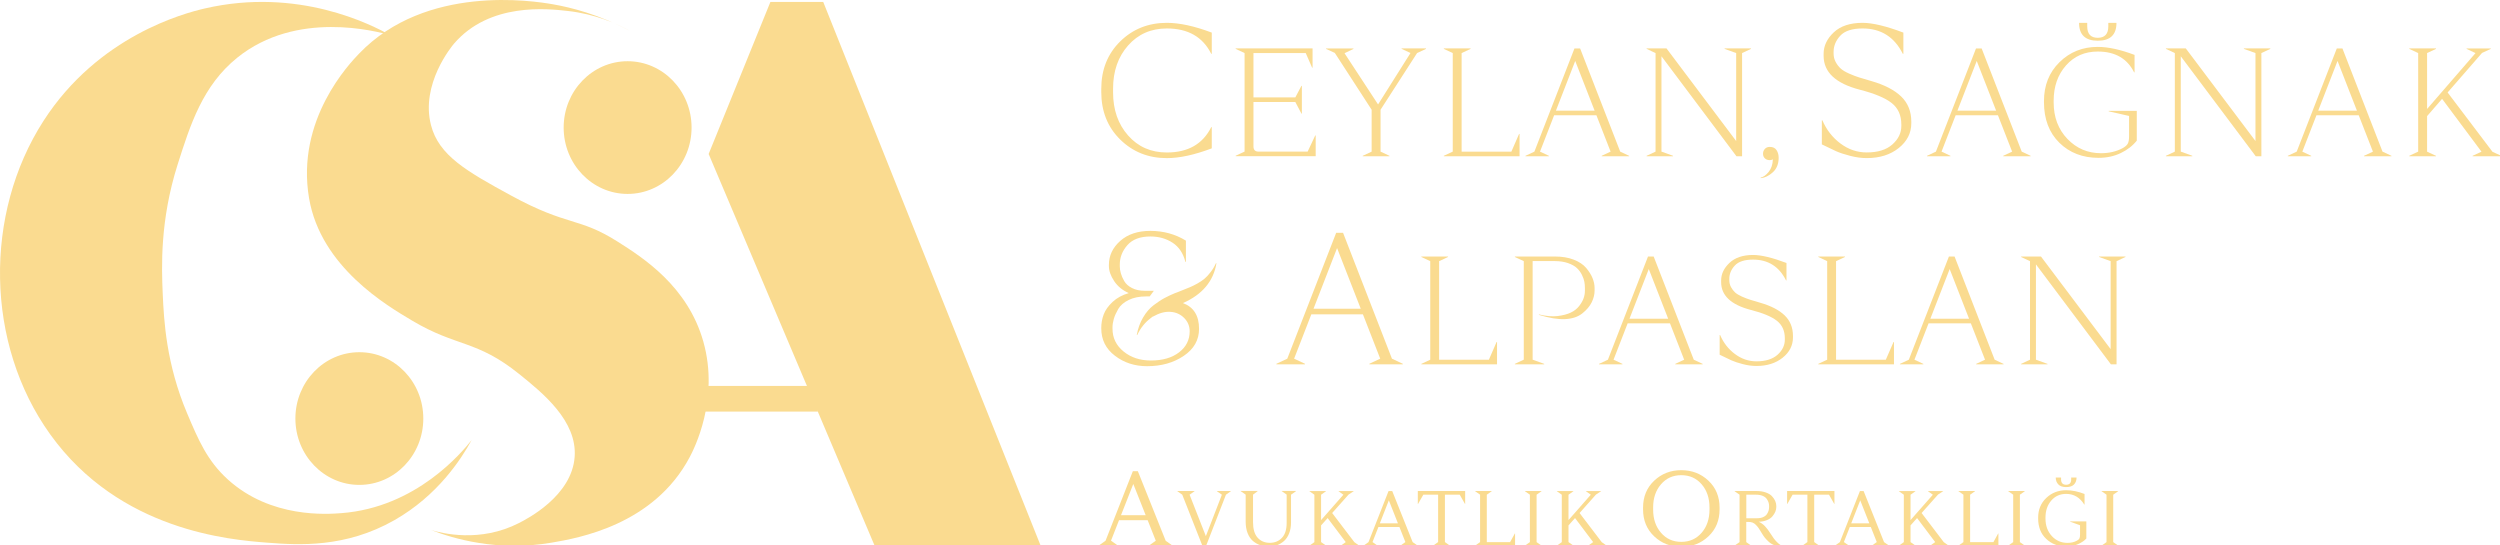 <svg width="211" height="46" viewBox="0 0 211 46" fill="none" xmlns="http://www.w3.org/2000/svg">
<g clip-path="url(#clip0_628_3290)">
<path d="M98.481 1.927C99.552 1.927 100.814 2.202 102.273 2.752V4.543H102.229C101.515 3.115 100.266 2.402 98.483 2.402C97.147 2.402 96.058 2.88 95.212 3.837C94.365 4.795 93.943 6.008 93.943 7.478V7.795C93.943 9.265 94.365 10.478 95.212 11.435C96.058 12.393 97.147 12.87 98.483 12.87C100.266 12.87 101.515 12.158 102.229 10.73H102.273V12.521C100.816 13.071 99.552 13.346 98.481 13.346C96.923 13.346 95.609 12.822 94.545 11.776C93.481 10.73 92.947 9.39 92.947 7.762V7.508C92.947 5.88 93.479 4.543 94.545 3.495C95.609 2.451 96.921 1.927 98.481 1.927Z" fill="#FADB90"/>
<path d="M110.781 5.712H110.743L110.204 4.478H105.792V8.221H109.326L109.84 7.245H109.878V9.586H109.84L109.326 8.61H105.792V12.353C105.792 12.649 105.933 12.796 106.219 12.796H110.366L111.006 11.431H111.044V13.185H104.29V13.145L105.042 12.794V4.478L104.29 4.126V4.086H110.781V5.712Z" fill="#FADB90"/>
<path d="M120.353 4.126L119.601 4.478L116.518 9.262V12.798L117.27 13.15V13.19H115.013V13.15L115.766 12.798V9.262L112.658 4.466L111.919 4.128V4.089H114.23V4.128L113.478 4.492L116.309 8.815L119.046 4.473L118.294 4.124V4.084H120.353V4.126Z" fill="#FADB90"/>
<path d="M124.114 4.126L123.361 4.478V12.798H127.56L128.211 11.303H128.25V13.187H121.859V13.148L122.612 12.796V4.478L121.859 4.126V4.086H124.116V4.126H124.114Z" fill="#FADB90"/>
<path d="M133.362 4.089L136.746 12.798L137.498 13.15V13.19H135.183V13.15L135.935 12.798L134.738 9.73H131.168L129.976 12.798L130.728 13.15V13.19H128.75V13.15L129.502 12.798L132.884 4.089H133.362ZM131.319 9.339H134.586L132.949 5.144L131.319 9.339Z" fill="#FADB90"/>
<path d="M147.784 4.126L147.032 4.478V13.187H146.556L140.228 4.75V12.796L141.205 13.148V13.187H138.975V13.148L139.728 12.796V4.478L138.975 4.126V4.086H140.653L146.533 11.904V4.478L145.556 4.126V4.086H147.786V4.126H147.784Z" fill="#FADB90"/>
<path d="M157.205 1.927C158.04 1.927 159.188 2.202 160.645 2.752V4.543H160.598C159.884 3.115 158.752 2.402 157.203 2.402C156.327 2.402 155.698 2.605 155.321 3.013C154.944 3.42 154.755 3.877 154.755 4.385V4.51C154.755 4.776 154.814 5.016 154.931 5.233C155.047 5.449 155.189 5.631 155.35 5.78C155.514 5.929 155.75 6.071 156.062 6.209C156.372 6.346 156.655 6.455 156.911 6.535C157.167 6.614 157.513 6.716 157.951 6.844C159.051 7.161 159.886 7.594 160.459 8.144C161.029 8.694 161.314 9.402 161.314 10.269V10.394C161.314 11.231 160.959 11.929 160.252 12.495C159.542 13.061 158.644 13.343 157.553 13.343C157.104 13.343 156.635 13.28 156.148 13.152C155.658 13.027 155.261 12.894 154.955 12.756C154.65 12.619 154.252 12.428 153.763 12.186V10.154H153.808C154.154 10.958 154.663 11.61 155.337 12.113C156.011 12.617 156.749 12.866 157.553 12.866C158.492 12.866 159.212 12.642 159.715 12.193C160.221 11.743 160.472 11.224 160.472 10.63V10.504C160.472 9.721 160.196 9.116 159.646 8.687C159.096 8.258 158.197 7.886 156.956 7.569C154.928 7.04 153.913 6.09 153.913 4.713V4.538C153.913 3.872 154.199 3.269 154.769 2.731C155.339 2.193 156.157 1.927 157.205 1.927Z" fill="#FADB90"/>
<path d="M167.251 4.089L170.634 12.798L171.386 13.15V13.19H169.072V13.15L169.824 12.798L168.627 9.73H165.057L163.865 12.798L164.617 13.15V13.19H162.639V13.15L163.391 12.798L166.775 4.089H167.251ZM165.207 9.339H168.474L166.837 5.144L165.207 9.339Z" fill="#FADB90"/>
<path d="M177.049 3.958C177.927 3.958 178.962 4.184 180.157 4.634V6.104H180.118C179.535 4.934 178.511 4.35 177.049 4.35C175.953 4.35 175.06 4.741 174.368 5.526C173.674 6.311 173.329 7.306 173.329 8.51V8.64C173.329 9.889 173.715 10.916 174.487 11.722C175.26 12.528 176.207 12.931 177.325 12.931C178.01 12.931 178.621 12.789 179.155 12.502C179.355 12.391 179.497 12.27 179.575 12.139C179.654 12.009 179.694 11.797 179.694 11.503V9.786L177.976 9.397V9.358H180.345V11.867C180.002 12.3 179.55 12.652 178.991 12.919C178.432 13.187 177.808 13.322 177.123 13.322C175.778 13.322 174.674 12.898 173.809 12.048C172.945 11.198 172.511 10.054 172.511 8.617V8.54C172.511 7.205 172.947 6.108 173.82 5.251C174.696 4.387 175.772 3.958 177.049 3.958ZM177.941 1.93H178.63C178.63 2.936 178.104 3.437 177.051 3.437C175.998 3.437 175.473 2.933 175.473 1.93H176.162V2.228C176.162 2.868 176.459 3.19 177.051 3.19C177.644 3.19 177.941 2.868 177.941 2.228V1.93Z" fill="#FADB90"/>
<path d="M191.612 4.126L190.86 4.478V13.187H190.384L184.057 4.75V12.796L185.033 13.148V13.187H182.804V13.148L183.556 12.796V4.478L182.804 4.126V4.086H184.481L190.362 11.904V4.478L189.385 4.126V4.086H191.614V4.126H191.612Z" fill="#FADB90"/>
<path d="M197.702 4.089L201.085 12.798L201.837 13.15V13.19H199.522V13.15L200.275 12.798L199.078 9.73H195.508L194.316 12.798L195.068 13.15V13.19H193.09V13.15L193.842 12.798L197.226 4.089H197.702ZM195.658 9.339H198.925L197.288 5.144L195.658 9.339Z" fill="#FADB90"/>
<path d="M210.221 4.128L209.483 4.468L206.579 7.804L210.367 12.812L211.106 13.152V13.19H208.686V13.15L209.438 12.803L206.112 8.342L204.846 9.8V12.801L205.598 13.15V13.19H203.342V13.15L204.094 12.798V4.478L203.342 4.126V4.086H205.598V4.126L204.846 4.478V9.197L208.933 4.48L208.18 4.128V4.089H210.224V4.128H210.221Z" fill="#FADB90"/>
<path d="M102.624 22.218H102.669C102.415 23.741 101.472 24.862 99.84 25.579C100.747 25.917 101.2 26.642 101.2 27.753C101.2 28.694 100.769 29.455 99.909 30.035C99.047 30.618 98.016 30.907 96.813 30.907C95.773 30.907 94.868 30.613 94.101 30.026C93.33 29.439 92.947 28.67 92.947 27.718V27.671C92.947 27.28 93.016 26.902 93.153 26.537C93.29 26.171 93.539 25.822 93.903 25.482C94.264 25.144 94.72 24.895 95.27 24.736C94.74 24.503 94.327 24.165 94.033 23.721C93.737 23.276 93.591 22.854 93.591 22.451V22.355C93.591 21.573 93.91 20.9 94.547 20.334C95.185 19.768 96.032 19.486 97.094 19.486C98.194 19.486 99.193 19.761 100.091 20.31V22.102H100.046C99.862 21.372 99.501 20.832 98.962 20.483C98.421 20.133 97.801 19.959 97.096 19.959C96.229 19.959 95.582 20.201 95.154 20.688C94.725 21.174 94.511 21.72 94.511 22.321V22.479C94.511 22.658 94.538 22.852 94.597 23.059C94.653 23.266 94.749 23.488 94.886 23.725C95.023 23.963 95.243 24.158 95.544 24.312C95.845 24.466 96.204 24.543 96.622 24.543H97.385L97.033 25.018H96.728C96.157 25.018 95.668 25.118 95.259 25.318C94.85 25.519 94.559 25.773 94.379 26.08C94.202 26.388 94.076 26.667 94.004 26.921C93.932 27.175 93.896 27.413 93.896 27.634V27.746C93.896 28.517 94.206 29.157 94.828 29.665C95.45 30.173 96.22 30.427 97.136 30.427C98.124 30.427 98.917 30.196 99.514 29.737C100.111 29.278 100.408 28.689 100.408 27.969C100.408 27.524 100.253 27.147 99.941 26.835C99.631 26.523 99.245 26.35 98.787 26.32C98.329 26.287 97.839 26.42 97.318 26.716V26.7C97.197 26.784 97.105 26.854 97.042 26.905L97.134 26.842C96.644 27.201 96.263 27.678 95.987 28.27H95.942C96.043 27.72 96.222 27.229 96.476 26.795C96.73 26.362 97.028 26.015 97.37 25.756C97.711 25.498 98.021 25.293 98.302 25.146C98.582 24.997 98.874 24.86 99.182 24.734C99.242 24.713 99.29 24.697 99.319 24.687C99.42 24.645 99.599 24.573 99.853 24.473C100.107 24.373 100.311 24.291 100.464 24.226C100.616 24.163 100.812 24.065 101.052 23.933C101.292 23.8 101.494 23.662 101.663 23.52C101.831 23.378 102.002 23.192 102.175 22.966C102.352 22.742 102.5 22.493 102.624 22.218Z" fill="#FADB90"/>
<path d="M113.354 19.649L117.481 30.275L118.399 30.704V30.75H115.575V30.701L116.491 30.273L115.031 26.532H110.675L109.223 30.273L110.139 30.701V30.75H107.727V30.704L108.646 30.275L112.773 19.649H113.354ZM110.862 26.055H114.847L112.849 20.937L110.862 26.055Z" fill="#FADB90"/>
<path d="M122.214 21.689L121.462 22.041V30.361H125.661L126.312 28.866H126.35V30.75H119.96V30.711L120.712 30.359V22.041L119.96 21.689V21.65H122.216V21.689H122.214Z" fill="#FADB90"/>
<path d="M127.854 21.65H131.238C131.84 21.65 132.367 21.738 132.823 21.915C133.279 22.092 133.627 22.325 133.87 22.612C134.112 22.898 134.292 23.185 134.408 23.469C134.525 23.755 134.584 24.037 134.584 24.314V24.522C134.584 24.85 134.503 25.183 134.339 25.516C134.175 25.849 133.91 26.162 133.544 26.453C133.176 26.744 132.693 26.905 132.096 26.933C131.498 26.963 130.762 26.844 129.884 26.576V26.537C130.495 26.683 131.022 26.73 131.469 26.674C131.916 26.618 132.287 26.52 132.578 26.381C132.87 26.243 133.106 26.055 133.286 25.822C133.465 25.589 133.591 25.367 133.661 25.158C133.733 24.95 133.766 24.745 133.766 24.547V24.287C133.766 24.121 133.751 23.956 133.721 23.786C133.692 23.616 133.623 23.422 133.515 23.201C133.407 22.98 133.263 22.786 133.088 22.623C132.913 22.458 132.664 22.321 132.343 22.206C132.022 22.095 131.651 22.036 131.234 22.036H129.354V30.357L130.331 30.709V30.748H127.854V30.709L128.607 30.357V22.041L127.854 21.689V21.65Z" fill="#FADB90"/>
<path d="M139.57 21.65L142.954 30.359L143.706 30.711V30.75H141.391V30.711L142.144 30.359L140.947 27.291H137.374L136.182 30.359L136.934 30.711V30.75H134.956V30.711L135.708 30.359L139.092 21.65H139.57ZM137.527 26.902H140.794L139.157 22.707L137.527 26.902Z" fill="#FADB90"/>
<path d="M147.959 21.519C148.644 21.519 149.584 21.745 150.779 22.195V23.665H150.741C150.157 22.495 149.23 21.911 147.959 21.911C147.24 21.911 146.726 22.078 146.419 22.411C146.109 22.744 145.954 23.119 145.954 23.537V23.641C145.954 23.858 146.001 24.056 146.097 24.233C146.194 24.41 146.309 24.559 146.443 24.683C146.576 24.804 146.771 24.92 147.025 25.034C147.279 25.146 147.512 25.235 147.721 25.3C147.93 25.365 148.215 25.449 148.572 25.554C149.474 25.815 150.159 26.169 150.626 26.62C151.093 27.072 151.327 27.652 151.327 28.363V28.468C151.327 29.152 151.037 29.728 150.456 30.191C149.874 30.655 149.138 30.888 148.244 30.888C147.876 30.888 147.492 30.837 147.092 30.732C146.69 30.627 146.365 30.52 146.115 30.406C145.864 30.294 145.538 30.138 145.139 29.938V28.274H145.177C145.46 28.934 145.877 29.469 146.43 29.879C146.982 30.292 147.586 30.497 148.246 30.497C149.014 30.497 149.605 30.312 150.02 29.945C150.433 29.576 150.64 29.15 150.64 28.663V28.558C150.64 27.918 150.415 27.422 149.964 27.07C149.513 26.718 148.778 26.413 147.759 26.155C146.097 25.721 145.264 24.941 145.264 23.814V23.672C145.264 23.127 145.498 22.633 145.965 22.19C146.432 21.747 147.099 21.519 147.959 21.519Z" fill="#FADB90"/>
<path d="M155.716 21.689L154.964 22.041V30.361H159.163L159.814 28.866H159.852V30.75H153.462V30.711L154.214 30.359V22.041L153.462 21.689V21.65H155.719V21.689H155.716Z" fill="#FADB90"/>
<path d="M164.965 21.65L168.349 30.359L169.101 30.711V30.75H166.786V30.711L167.538 30.359L166.341 27.291H162.771L161.579 30.359L162.331 30.711V30.75H160.353V30.711L161.105 30.359L164.489 21.65H164.965ZM162.922 26.902H166.189L164.552 22.707L162.922 26.902Z" fill="#FADB90"/>
<path d="M179.389 21.689L178.637 22.041V30.75H178.161L171.833 22.314V30.359L172.81 30.711V30.75H170.58V30.711L171.333 30.359V22.041L170.58 21.689V21.65H172.258L178.138 29.467V22.041L177.161 21.689V21.65H179.391V21.689H179.389Z" fill="#FADB90"/>
<path d="M149.369 12.398C149.629 12.398 149.82 12.488 149.939 12.668C150.058 12.849 150.119 13.064 150.119 13.311C150.119 13.83 149.955 14.24 149.629 14.538C149.302 14.836 148.96 15.004 148.601 15.039V14.988C148.83 14.944 149.055 14.78 149.279 14.506C149.501 14.228 149.618 13.877 149.629 13.448C149.553 13.492 149.465 13.516 149.369 13.516C149.194 13.516 149.057 13.464 148.954 13.364C148.85 13.262 148.799 13.134 148.799 12.975C148.799 12.817 148.85 12.682 148.954 12.568C149.055 12.456 149.194 12.398 149.369 12.398Z" fill="#FADB90"/>
<path d="M32.945 2.971C31.358 2.088 25.165 -1.11 17.277 0.716C15.595 1.105 8.303 3.006 3.668 10.208C-1.363 18.03 -1.262 29.003 4.241 36.665C10.106 44.831 19.469 45.56 22.538 45.8C25.203 46.008 29.144 46.259 33.288 43.902C36.935 41.827 38.913 38.768 39.807 37.14C38.998 38.162 35.148 42.821 28.829 43.308C27.644 43.399 22.864 43.769 19.224 40.462C17.484 38.88 16.741 37.126 15.793 34.885C14.028 30.713 13.835 27.07 13.734 24.801C13.635 22.535 13.496 18.603 14.992 13.886C16.06 10.52 17.107 7.222 20.023 4.869C25.03 0.832 31.766 2.635 32.945 2.971Z" fill="#FADB90"/>
<path d="M53.187 2.617C50.524 1.21 48.2 0.63 46.668 0.362C45.016 0.073 35.958 -1.357 30.316 4.515C29.516 5.347 24.952 10.096 26.086 16.735C27.078 22.551 32.687 25.81 34.777 27.056C38.549 29.304 40.222 28.673 43.812 31.563C45.806 33.168 48.723 35.519 48.501 38.563C48.26 41.864 44.488 43.792 43.812 44.139C40.501 45.835 37.294 45.006 36.378 44.733C38.246 45.453 41.985 46.585 46.556 45.8C48.788 45.418 55.183 44.321 58.221 38.563C58.553 37.932 60.737 33.711 59.363 28.836C58.043 24.151 54.255 21.743 52.158 20.413C48.815 18.288 47.982 19.15 43.123 16.497C39.394 14.461 37.036 13.129 36.376 10.564C35.48 7.094 38.141 3.893 38.32 3.683C41.329 0.182 46.235 0.735 47.926 0.926C50.241 1.186 52.048 1.99 53.187 2.617Z" fill="#FADB90"/>
<path d="M59.81 12.996L65.022 0.164H69.481L87.836 46.066H73.823L59.81 12.996Z" fill="#FADB90"/>
<path d="M52.971 16.367C55.952 16.367 58.369 13.86 58.369 10.767C58.369 7.674 55.952 5.167 52.971 5.167C49.99 5.167 47.573 7.674 47.573 10.767C47.573 13.86 49.99 16.367 52.971 16.367Z" fill="#FADB90"/>
<path d="M30.329 40.925C33.31 40.925 35.727 38.418 35.727 35.325C35.727 32.233 33.31 29.726 30.329 29.726C27.348 29.726 24.931 32.233 24.931 35.325C24.931 38.418 27.348 40.925 30.329 40.925Z" fill="#FADB90"/>
<path d="M69.023 32.572H58.369V34.738H69.023V32.572Z" fill="#FADB90"/>
<path d="M96.036 39.772L98.385 45.642L98.948 46.038V46.063H96.986V46.035L97.549 45.637L96.862 43.904H94.446L93.768 45.633L94.332 46.033V46.061H92.744V46.035L93.308 45.639L95.612 39.77H96.036V39.772ZM94.612 43.485H96.696L95.65 40.846L94.612 43.485Z" fill="#FADB90"/>
<path d="M103.883 41.461L103.47 41.752L101.795 46.066H101.483L99.783 41.752L99.37 41.461V41.442H100.816V41.461L100.401 41.752L101.775 45.251L103.127 41.754L102.711 41.461V41.442H103.883V41.461Z" fill="#FADB90"/>
<path d="M109.378 41.461L108.962 41.752V44.105C108.962 44.447 108.908 44.754 108.801 45.022C108.693 45.29 108.549 45.505 108.372 45.66C108.194 45.817 107.999 45.933 107.788 46.012C107.577 46.091 107.359 46.131 107.128 46.131C106.856 46.131 106.605 46.091 106.373 46.015C106.142 45.938 105.933 45.817 105.742 45.654C105.554 45.49 105.406 45.272 105.296 44.992C105.188 44.715 105.134 44.391 105.134 44.021V41.747L104.719 41.456V41.437H106.144V41.456L105.756 41.747V44.079C105.756 44.657 105.884 45.09 106.142 45.379C106.4 45.667 106.742 45.814 107.171 45.814C107.586 45.814 107.929 45.675 108.194 45.395C108.462 45.115 108.594 44.694 108.594 44.13V41.745L108.181 41.454V41.435H109.371V41.461H109.378Z" fill="#FADB90"/>
<path d="M114.25 41.461L113.817 41.743L112.434 43.299L114.304 45.756L114.706 46.045V46.063H113.168V46.045L113.581 45.754L112.052 43.725L111.499 44.342V45.751L111.913 46.045V46.066H110.518V46.047L110.934 45.756V41.754L110.518 41.463V41.444H111.913V41.463L111.499 41.754V43.895L113.383 41.754L112.975 41.463V41.444H114.25V41.461Z" fill="#FADB90"/>
<path d="M117.503 41.442L119.228 45.754L119.643 46.045V46.063H118.202V46.043L118.615 45.751L118.112 44.48H116.338L115.84 45.749L116.255 46.045V46.066H115.087V46.047L115.501 45.756L117.194 41.444H117.503V41.442ZM116.457 44.17H117.986L117.218 42.229L116.457 44.17Z" fill="#FADB90"/>
<path d="M123.665 42.537H123.647L123.2 41.75H121.951V45.751L122.358 46.043V46.061H120.963V46.043L121.377 45.751V41.75H120.128L119.681 42.537H119.663V41.442H123.66V42.537H123.665Z" fill="#FADB90"/>
<path d="M125.899 41.461L125.486 41.752V45.754H127.452L127.852 45.027H127.872V46.063H124.504V46.045L124.92 45.754V41.752L124.504 41.461V41.442H125.899V41.461Z" fill="#FADB90"/>
<path d="M130.102 41.461L129.689 41.752V45.754L130.102 46.045V46.063H128.708V46.045L129.123 45.754V41.752L128.708 41.461V41.442H130.102V41.461Z" fill="#FADB90"/>
<path d="M135.131 41.461L134.698 41.743L133.315 43.299L135.185 45.756L135.587 46.045V46.063H134.049V46.045L134.462 45.754L132.933 43.725L132.381 44.342V45.751L132.794 46.045V46.066H131.4V46.047L131.815 45.756V41.754L131.4 41.463V41.444H132.794V41.463L132.381 41.754V43.895L134.265 41.754L133.856 41.463V41.444H135.131V41.461Z" fill="#FADB90"/>
<path d="M141.899 39.683C142.801 39.683 143.565 39.979 144.191 40.569C144.818 41.158 145.132 41.92 145.132 42.847V42.991C145.132 43.92 144.818 44.68 144.191 45.269C143.565 45.861 142.801 46.154 141.899 46.154C141.003 46.154 140.242 45.858 139.615 45.269C138.989 44.68 138.674 43.918 138.674 42.991V42.847C138.674 41.917 138.989 41.158 139.615 40.569C140.242 39.977 141.003 39.683 141.899 39.683ZM141.899 40.105C141.2 40.105 140.63 40.361 140.188 40.874C139.745 41.386 139.525 42.038 139.525 42.828V43.01C139.525 43.802 139.745 44.452 140.188 44.964C140.63 45.477 141.2 45.733 141.899 45.733C142.604 45.733 143.176 45.477 143.619 44.964C144.061 44.452 144.281 43.802 144.281 43.01V42.828C144.281 42.038 144.061 41.386 143.619 40.874C143.176 40.361 142.604 40.105 141.899 40.105Z" fill="#FADB90"/>
<path d="M146.407 41.442H148.246C148.54 41.442 148.801 41.482 149.025 41.561C149.252 41.64 149.427 41.745 149.551 41.875C149.674 42.006 149.766 42.141 149.827 42.281C149.888 42.42 149.919 42.562 149.919 42.702V42.795C149.919 42.928 149.892 43.059 149.836 43.191C149.78 43.324 149.699 43.455 149.589 43.583C149.481 43.711 149.326 43.816 149.124 43.9C148.922 43.983 148.693 44.03 148.433 44.037C148.628 44.121 148.803 44.244 148.96 44.41C149.117 44.575 149.275 44.782 149.432 45.034C149.796 45.633 150.157 45.994 150.514 46.11V46.131H150.393C150.164 46.126 149.955 46.089 149.766 46.019C149.578 45.947 149.414 45.849 149.277 45.721C149.138 45.593 149.03 45.479 148.949 45.379C148.868 45.276 148.783 45.15 148.695 45.001C148.576 44.808 148.489 44.668 148.435 44.584C148.379 44.501 148.302 44.41 148.206 44.307C148.109 44.207 148.008 44.137 147.907 44.102C147.806 44.067 147.685 44.049 147.543 44.049H147.384V45.754L147.797 46.045V46.063H146.403V46.045L146.818 45.754V41.752L146.403 41.461V41.442H146.407ZM147.389 41.752V43.741H148.28C148.482 43.741 148.659 43.711 148.805 43.646C148.951 43.58 149.059 43.497 149.126 43.394C149.196 43.292 149.243 43.191 149.27 43.096C149.297 43.003 149.311 42.905 149.311 42.802V42.698C149.311 42.6 149.295 42.504 149.266 42.409C149.236 42.313 149.185 42.213 149.113 42.108C149.041 42.004 148.927 41.917 148.774 41.852C148.619 41.787 148.433 41.752 148.217 41.752H147.389Z" fill="#FADB90"/>
<path d="M154.832 42.537H154.814L154.367 41.75H153.119V45.751L153.525 46.043V46.061H152.131V46.043L152.544 45.751V41.75H151.295L150.849 42.537H150.831V41.442H154.827V42.537H154.832Z" fill="#FADB90"/>
<path d="M157.288 41.442L159.013 45.754L159.428 46.045V46.063H157.986V46.043L158.4 45.751L157.897 44.48H156.123L155.624 45.749L156.04 46.045V46.066H154.872V46.047L155.285 45.756L156.978 41.444H157.288V41.442ZM156.242 44.17H157.771L157.003 42.229L156.242 44.17Z" fill="#FADB90"/>
<path d="M163.999 41.461L163.566 41.743L162.183 43.299L164.053 45.756L164.455 46.045V46.063H162.917V46.045L163.33 45.754L161.801 43.725L161.249 44.342V45.751L161.662 46.045V46.066H160.268V46.047L160.683 45.756V41.754L160.268 41.463V41.444H161.662V41.463L161.249 41.754V43.895L163.133 41.754L162.724 41.463V41.444H163.999V41.461Z" fill="#FADB90"/>
<path d="M166.691 41.461L166.278 41.752V45.754H168.245L168.645 45.027H168.665V46.063H165.297V46.045L165.713 45.754V41.752L165.297 41.461V41.442H166.691V41.461Z" fill="#FADB90"/>
<path d="M170.892 41.461L170.479 41.752V45.754L170.892 46.045V46.063H169.498V46.045L169.914 45.754V41.752L169.498 41.461V41.442H170.892V41.461Z" fill="#FADB90"/>
<path d="M174.382 41.375C174.873 41.375 175.392 41.479 175.935 41.691V42.59H175.917C175.545 41.987 175.033 41.684 174.384 41.684C173.87 41.684 173.45 41.873 173.127 42.248C172.801 42.625 172.639 43.105 172.639 43.685V43.764C172.639 44.363 172.817 44.855 173.171 45.241C173.526 45.626 173.966 45.819 174.492 45.819C174.793 45.819 175.055 45.761 175.275 45.64C175.381 45.591 175.455 45.53 175.495 45.46C175.536 45.388 175.556 45.279 175.556 45.13V44.331L174.716 44.028V44.007H176.086V45.453C175.911 45.644 175.673 45.803 175.37 45.933C175.066 46.063 174.75 46.129 174.418 46.129C173.731 46.129 173.158 45.914 172.702 45.483C172.246 45.055 172.02 44.477 172.02 43.751V43.697C172.02 43.014 172.249 42.458 172.711 42.022C173.165 41.591 173.724 41.375 174.382 41.375ZM174.808 40.305H175.262C175.262 40.543 175.19 40.736 175.049 40.888C174.907 41.037 174.685 41.111 174.384 41.111C174.088 41.111 173.865 41.035 173.722 40.883C173.576 40.732 173.504 40.538 173.504 40.305H173.955V40.464C173.955 40.762 174.099 40.913 174.382 40.913C174.667 40.913 174.808 40.762 174.808 40.464V40.305Z" fill="#FADB90"/>
<path d="M178.769 41.461L178.356 41.752V45.754L178.769 46.045V46.063H177.375V46.045L177.79 45.754V41.752L177.375 41.461V41.442H178.769V41.461Z" fill="#FADB90"/>
</g>
<defs>
<clipPath id="clip0_628_3290">
<rect width="211" height="46" fill="white"/>
</clipPath>
</defs>
</svg>
